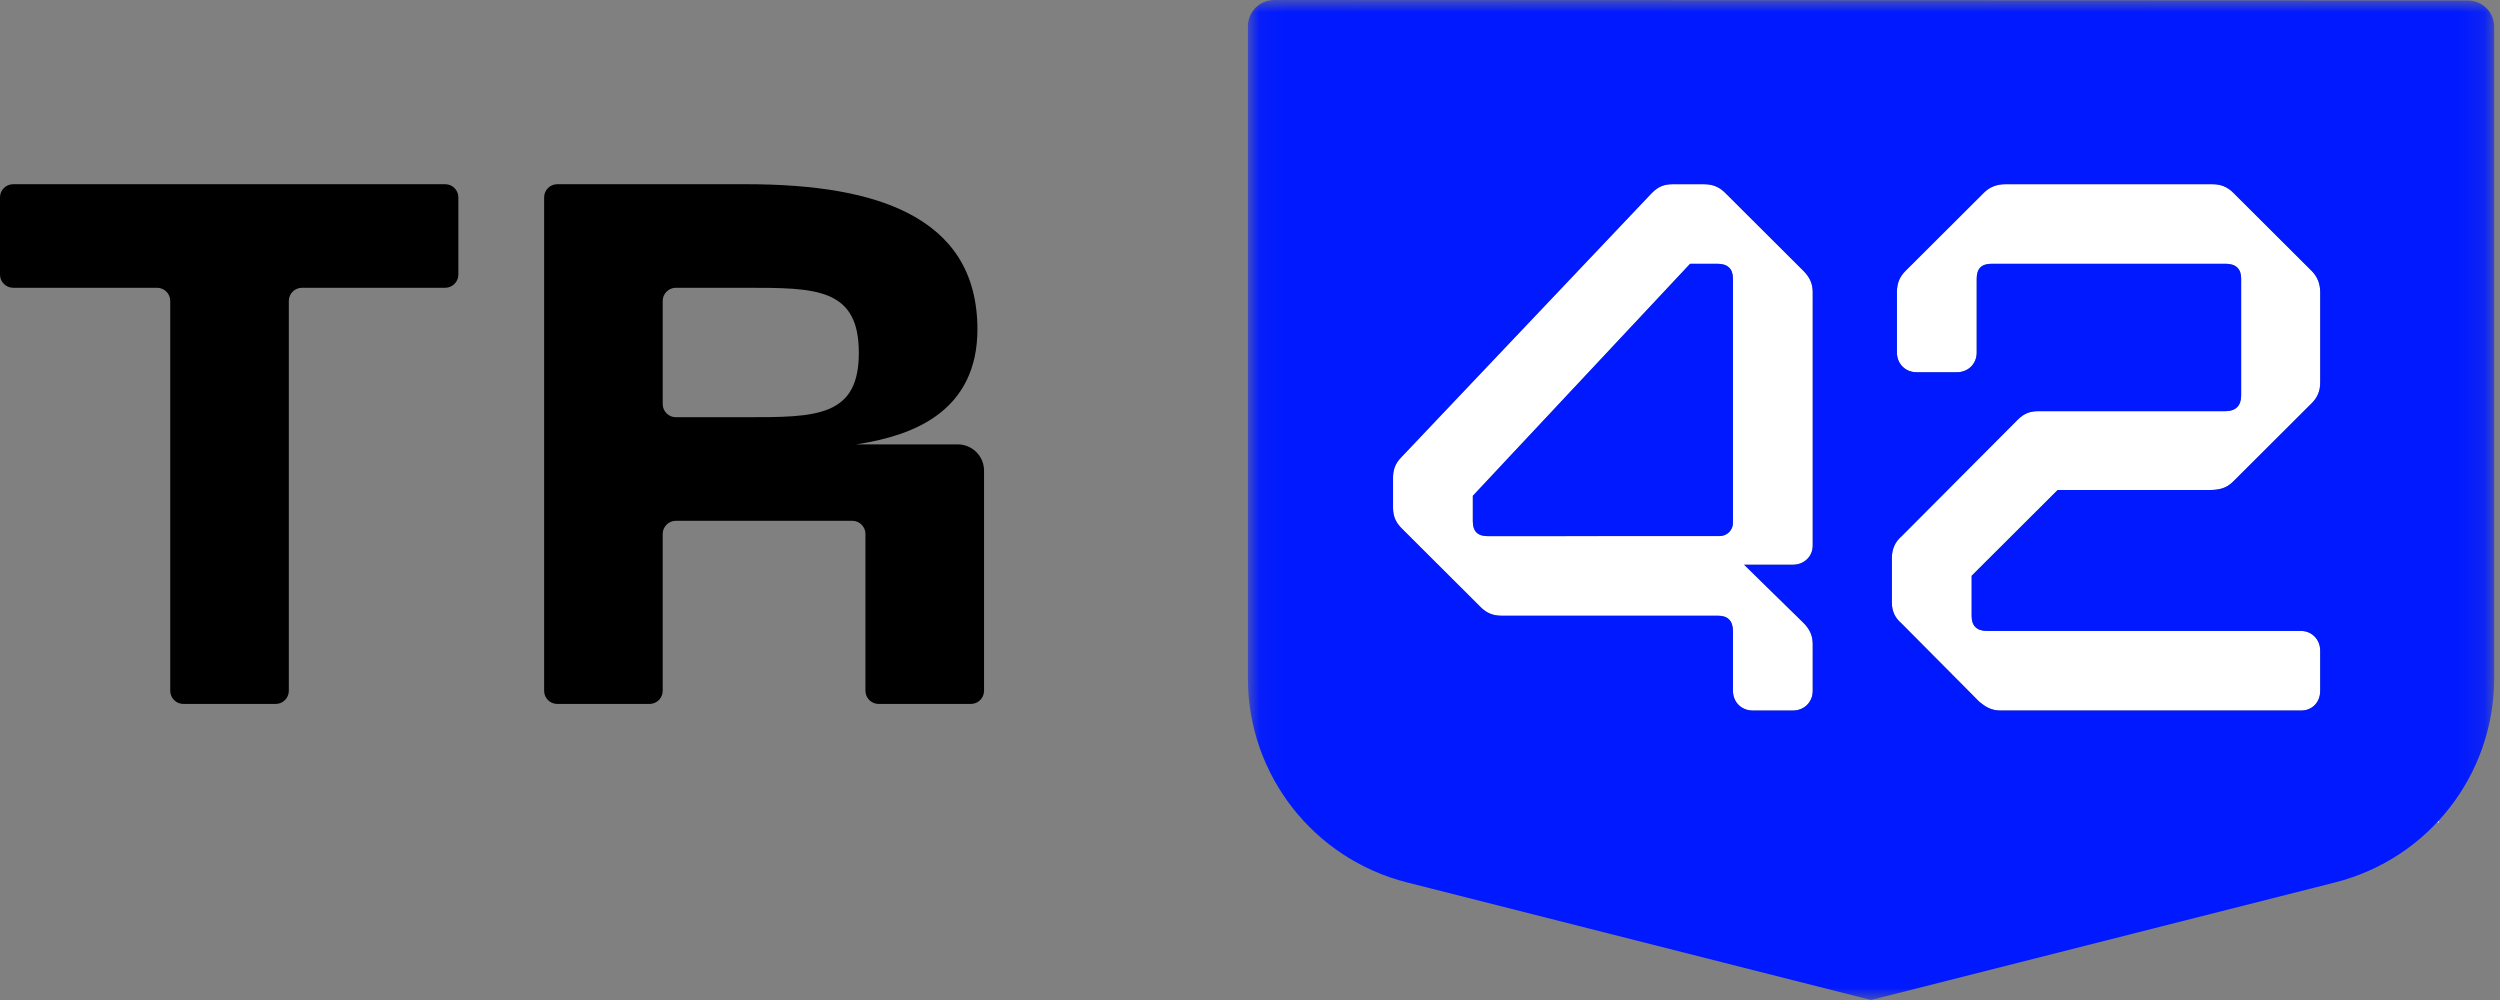 <svg xmlns="http://www.w3.org/2000/svg" xmlns:xlink="http://www.w3.org/1999/xlink" width="100" height="40" viewBox="0 0 100 40">
    <rect x="0" y="0" width="100" height="40" fill="#808080" stroke="none"/>
    <defs>
        <path id="prefix__a" d="M0.048 0L49.899 0 49.899 40 0.048 40z"/>
    </defs>
    <g fill="none" fill-rule="evenodd">
        <path fill="#000" d="M17.807 7.368H.527c-.29 0-.527.236-.527.526v3.09c0 .291.236.527.528.527h5.755c.29 0 .527.236.527.526v15.595c0 .29.236.526.528.526h3.688c.291 0 .527-.236.527-.526V12.037c0-.29.237-.526.528-.526h5.726c.29 0 .527-.236.527-.527v-3.09c0-.29-.236-.526-.527-.526M34.353 14.115c0 1.212-.374 1.906-1.211 2.251-.783.323-1.9.323-3.316.323h-2.79c-.292 0-.528-.236-.528-.526v-4.126c0-.29.236-.526.528-.526h2.79c1.415 0 2.533 0 3.316.326.837.35 1.211 1.052 1.211 2.278m3.954 3.66h-4.062c1.338-.2 2.371-.56 3.147-1.099 1.131-.785 1.705-1.963 1.705-3.502 0-1.116-.253-2.083-.752-2.872-.46-.727-1.142-1.325-2.027-1.778-1.52-.778-3.643-1.156-6.492-1.156h-7.534c-.291 0-.527.236-.527.526v19.738c0 .29.236.526.527.526h3.688c.292 0 .528-.236.528-.527v-6.273c0-.29.236-.526.528-.526h7.055c.291 0 .527.236.527.526v6.273c0 .291.237.527.528.527h3.689c.291 0 .527-.236.527-.527v-8.804c0-.581-.472-1.052-1.055-1.052"/>
        <path fill="#FFF" d="M69.318 20.916c0 .29-.237.526-.528.526l-9.284.004c-.4 0-.593-.194-.593-.592v-1.021l8.691-9.282h1.092c.412 0 .622.2.622.592v9.773zm3.191.915V11.69c0-.334-.114-.596-.368-.85L69 7.707c-.235-.234-.498-.339-.853-.339h-1.21c-.325 0-.57.057-.86.347L56.06 18.281c-.298.296-.339.583-.339.849v1.177c0 .401.148.63.369.85l3.14 3.132c.232.232.494.34.824.34h8.67c.394 0 .594.208.594.62v2.385c0 .448.339.787.788.787h1.614c.45 0 .789-.339.789-.787v-1.868c0-.333-.114-.595-.37-.851l-2.375-2.326h1.956c.442 0 .789-.333.789-.758zM97.482 32.895h.073v-.077c-.024.026-.049.05-.073.077M89.329 7.707c-.232-.231-.494-.339-.824-.339h-8.296c-.34 0-.627.114-.853.34l-3.14 3.13c-.235.235-.34.497-.34.85v2.414c0 .449.34.787.79.787h1.613c.45 0 .789-.338.789-.787v-2.959c0-.399.194-.592.594-.592h9.361c.413 0 .623.2.623.592v4.683c0 .4-.221.62-.623.62h-7.489c-.344 0-.583.099-.825.34l-4.654 4.672c-.25.215-.38.506-.38.86V24.1c0 .346.122.612.384.836l3.095 3.116.03.028c.214.178.46.34.823.34h12.041c.44 0 .76-.33.76-.786v-1.609c0-.441-.334-.787-.76-.787h-12.56c-.412 0-.622-.2-.622-.592V23.03l3.44-3.43h6.055c.388 0 .685-.057.968-.34l3.139-3.13c.232-.232.34-.493.34-.822v-3.62c0-.34-.114-.625-.34-.85l-3.14-3.132z"/>
        <path fill="#0019FF" d="M68.695 10.551h-1.09l-8.692 9.282v1.02c0 .399.194.592.593.592l9.284-.003c.291 0 .528-.236.528-.526v-9.773c0-.393-.21-.592-.623-.592"/>
        <g transform="translate(49.868)">
            <mask id="prefix__b" fill="#fff">
                <use xlink:href="#prefix__a"/>
            </mask>
            <path fill="#0019FF" d="M42.94 15.309c0 .329-.108.59-.34.821l-3.14 3.132c-.282.282-.58.339-.967.339h-6.055l-3.44 3.43v1.615c0 .393.21.592.623.592H42.18c.426 0 .76.346.76.787v1.609c0 .456-.32.787-.76.787H30.14c-.364 0-.61-.163-.824-.341l-.03-.028-3.095-3.116c-.262-.224-.384-.49-.384-.836v-1.781c0-.355.129-.646.38-.861l4.655-4.671c.24-.242.48-.34.824-.34h7.49c.4 0 .622-.221.622-.621v-4.683c0-.393-.21-.592-.623-.592h-9.362c-.399 0-.593.194-.593.592v2.96c0 .448-.34.786-.79.786h-1.613c-.45 0-.788-.338-.788-.787V11.69c0-.354.105-.616.34-.85l3.14-3.132c.225-.225.512-.339.852-.339h8.296c.33 0 .592.108.824.34l3.14 3.13c.225.226.34.512.34.85v3.62zm-20.3 6.522c0 .425-.346.758-.788.758h-1.956l2.375 2.326c.256.256.37.518.37.851v1.868c0 .449-.34.787-.79.787h-1.613c-.45 0-.788-.338-.788-.787v-2.385c0-.412-.2-.62-.594-.62h-8.67c-.33 0-.593-.108-.824-.34l-3.14-3.131c-.221-.22-.369-.45-.369-.85V19.13c0-.266.041-.552.339-.849L16.21 7.715c.29-.29.535-.347.86-.347h1.21c.355 0 .617.105.853.34l3.14 3.13c.254.255.368.517.368.85v10.143zM48.845.02L1.104 0C.521 0 .048.47.048 1.053v26.082c0 3.852 2.621 7.213 6.365 8.162L24.974 40l18.561-4.703c3.744-.949 6.364-4.31 6.364-8.162V1.073C49.9.492 49.427.02 48.844.02z" mask="url(#prefix__b)"/>
        </g>
    </g>
</svg>
